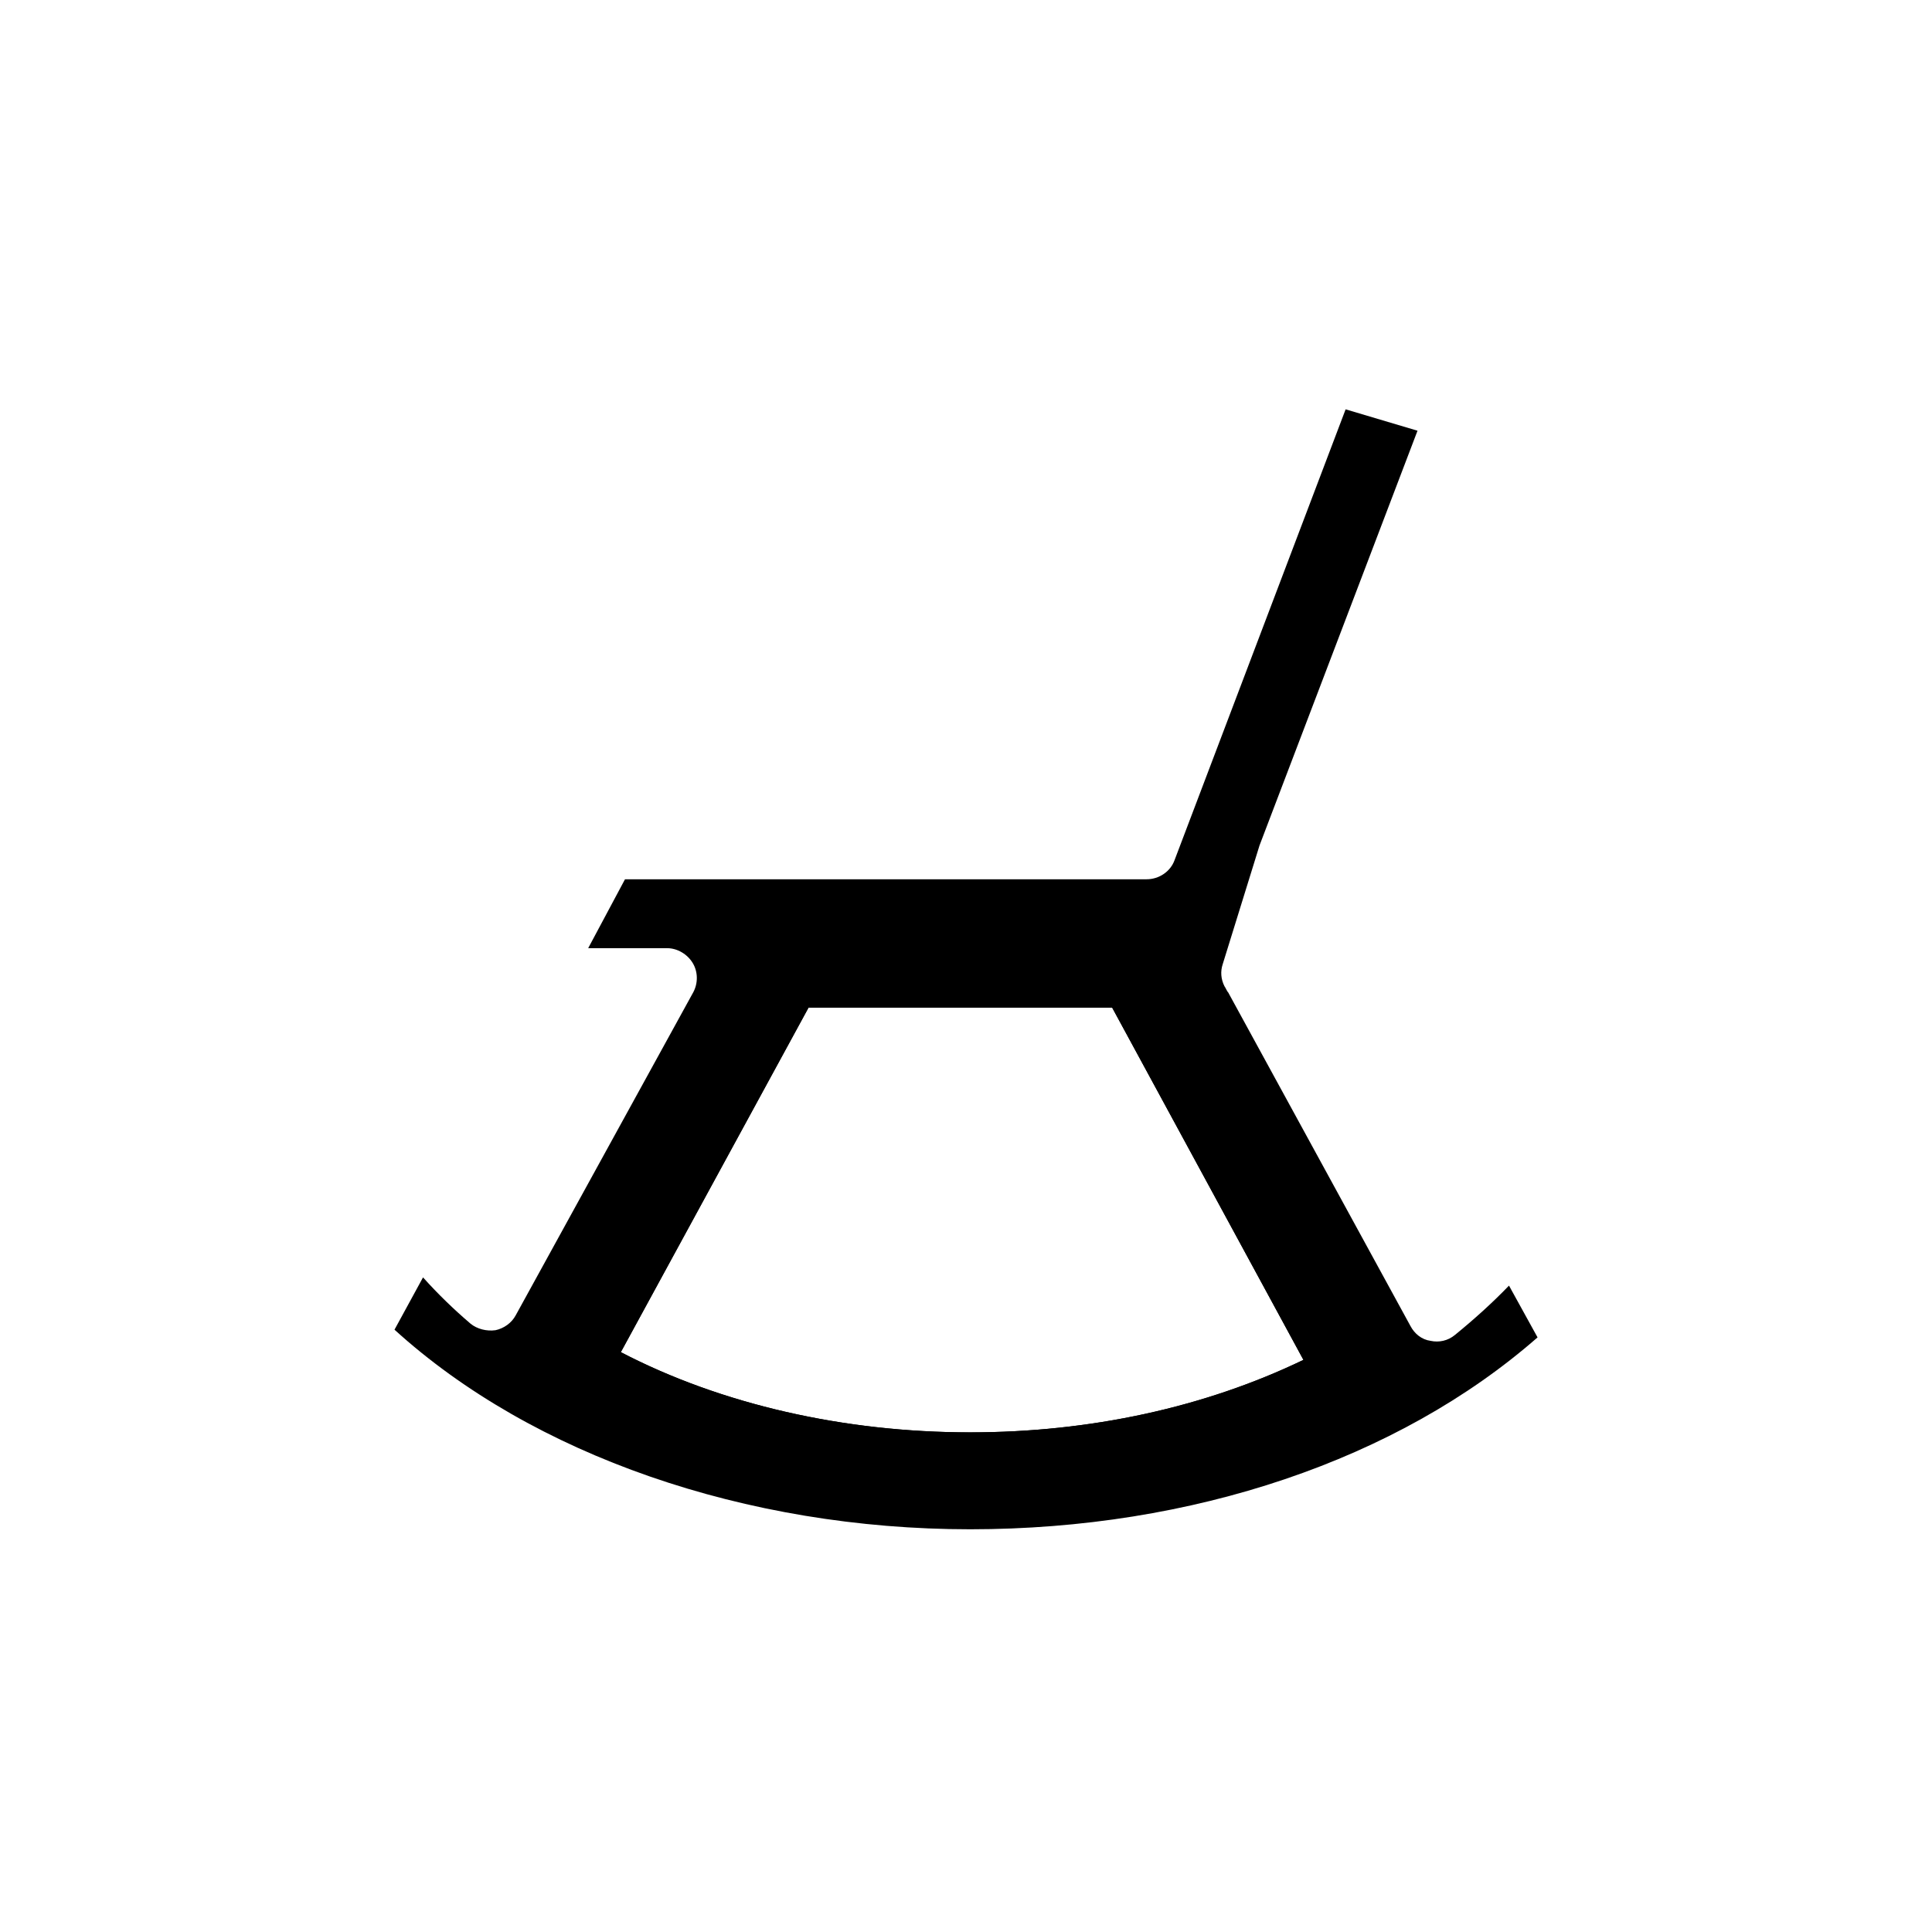 <?xml version="1.0" encoding="UTF-8"?>
<!-- Uploaded to: SVG Find, www.svgrepo.com, Generator: SVG Find Mixer Tools -->
<svg fill="#000000" width="800px" height="800px" version="1.1" viewBox="144 144 512 512" xmlns="http://www.w3.org/2000/svg">
 <g>
  <path d="m507.06 504.07-56.68-104.55c-1.418-2.676-4.094-4.25-6.926-4.25h-89.898c-2.832 0-5.512 1.574-6.926 4.094l-55.578 102.34c-2.047 3.793-0.789 8.516 2.832 10.562 30.07 17.477 68.172 27.078 107.22 27.078 37.328 0 72.895-8.5 102.81-24.703 1.891-0.961 3.148-2.676 3.777-4.566 0.629-2.059 0.473-4.266-0.629-5.996zm-105.96 19.523c-33.379 0-65.969-7.398-92.574-21.254l49.75-91.316h80.453l50.695 93.363c-26.137 12.594-56.523 19.207-88.324 19.207z"/>
  <path d="m543.9 484.7c-4.394 4.566-9.289 8.973-14.312 13.066-1.891 1.574-4.266 2.047-6.453 1.574-2.363-0.316-4.266-1.875-5.352-3.938l-48.336-88.465c-0.156 0-0.789-1.434-0.961-1.59-0.945-1.891-1.086-3.938-0.457-5.824l9.762-31.488 41.863-109.89-19.051-5.668-45.344 119.5c-1.086 2.992-4.094 5.039-7.398 5.039h-138.23l-9.758 18.262h20.941c2.676 0 5.352 1.574 6.769 3.938 1.418 2.348 1.418 5.352 0.156 7.715l-47.074 85.648c-1.102 2.047-3.148 3.465-5.352 3.938-2.363 0.332-4.879-0.316-6.613-1.73-4.41-3.762-8.66-7.871-12.594-12.266l-7.559 13.855c36.527 33.219 93.047 52.898 152.56 52.898 58.883 0 113.36-18.438 150.36-50.852zm-142.8 38.887c-33.379 0-65.969-7.398-92.574-21.254l49.75-91.316h80.453l50.695 93.363c-26.137 12.594-56.523 19.207-88.324 19.207z"/>
 </g>
</svg>